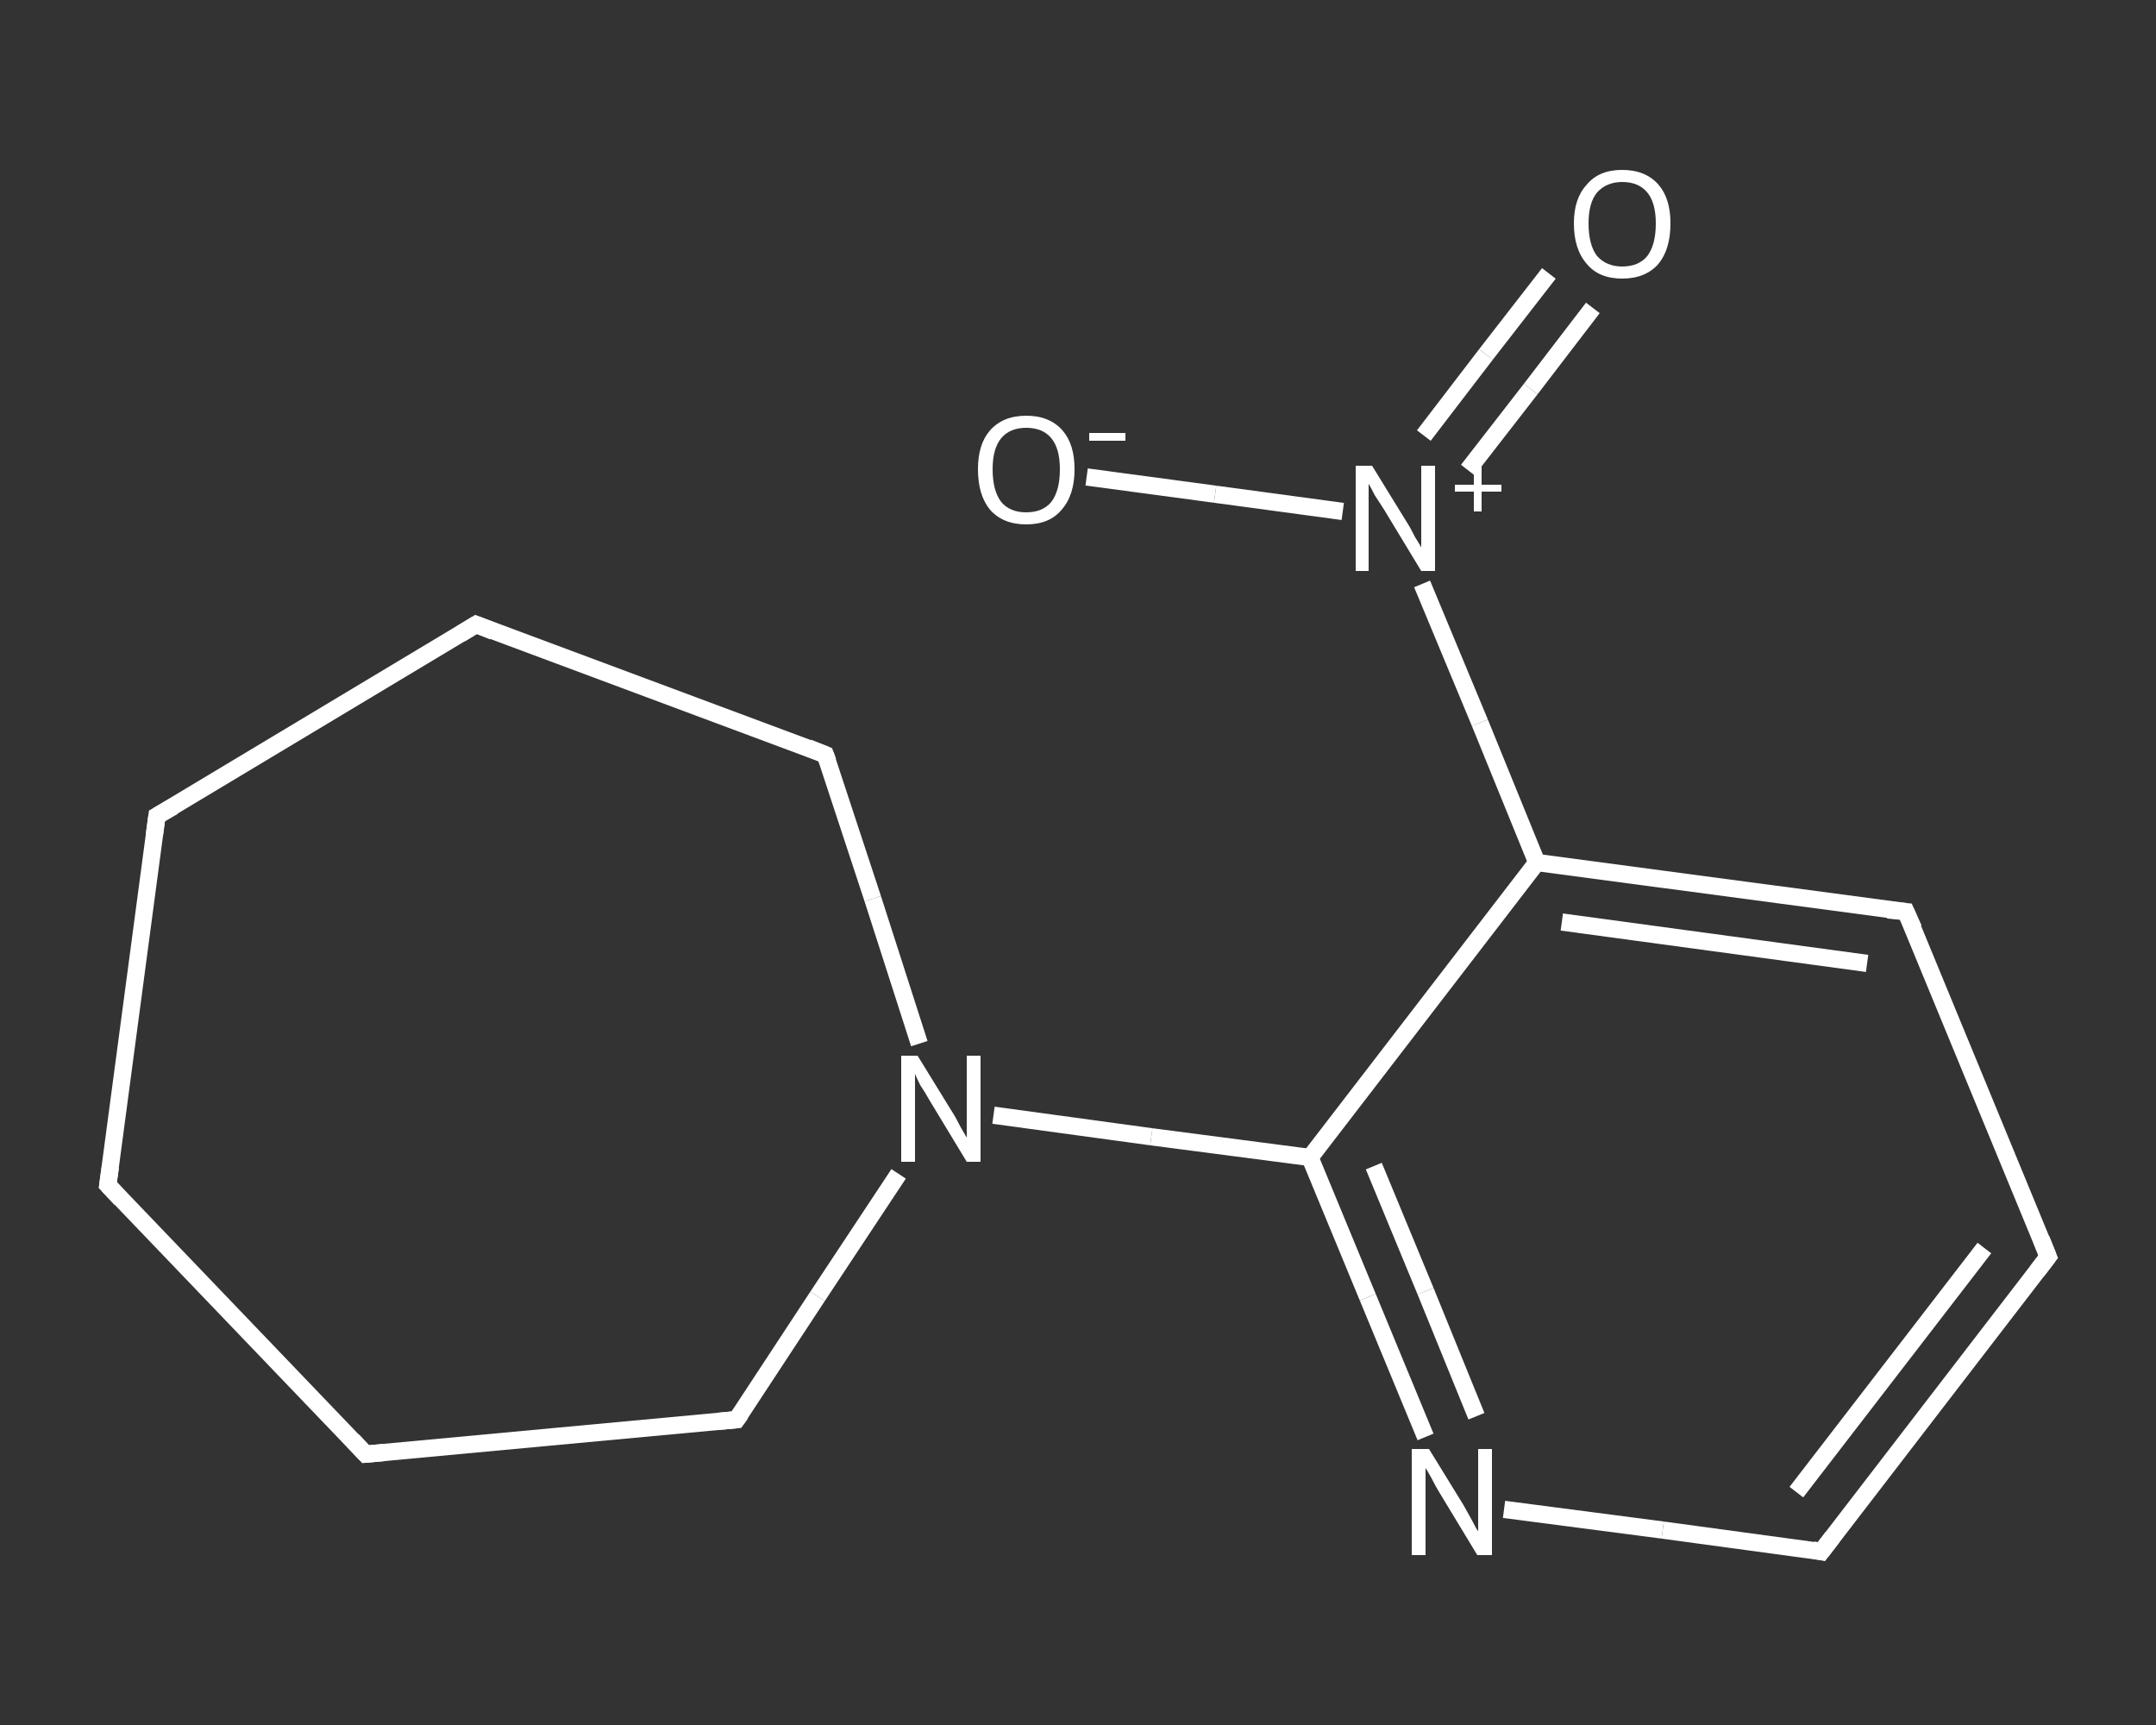 <?xml version='1.0' encoding='iso-8859-1'?>
<svg version='1.1' baseProfile='full'
              xmlns='http://www.w3.org/2000/svg'
                      xmlns:rdkit='http://www.rdkit.org/xml'
                      xmlns:xlink='http://www.w3.org/1999/xlink'
                  xml:space='preserve'
width='250px' height='200px' viewBox='0 0 250 200'>
<rect x="0" y="0" width="250" height="200" fill="#333333" stroke="none"/>
<!-- END OF HEADER -->
<rect style='opacity:1.0;fill:transparent;stroke:none' width='250.0' height='200.0' x='0.0' y='0.0'> </rect>
<path class='bond-0 atom-0 atom-1' d='M 184.7,35.7 L 177.5,45.1' style='fill:none;fill-rule:evenodd;stroke:#FFFFFF;stroke-width:2.0px;stroke-linecap:butt;stroke-linejoin:miter;stroke-opacity:1' />
<path class='bond-0 atom-0 atom-1' d='M 177.5,45.1 L 170.2,54.5' style='fill:none;fill-rule:evenodd;stroke:#FFFFFF;stroke-width:2.0px;stroke-linecap:butt;stroke-linejoin:miter;stroke-opacity:1' />
<path class='bond-0 atom-0 atom-1' d='M 179.6,31.7 L 172.3,41.1' style='fill:none;fill-rule:evenodd;stroke:#FFFFFF;stroke-width:2.0px;stroke-linecap:butt;stroke-linejoin:miter;stroke-opacity:1' />
<path class='bond-0 atom-0 atom-1' d='M 172.3,41.1 L 165.1,50.5' style='fill:none;fill-rule:evenodd;stroke:#FFFFFF;stroke-width:2.0px;stroke-linecap:butt;stroke-linejoin:miter;stroke-opacity:1' />
<path class='bond-1 atom-1 atom-2' d='M 155.7,59.3 L 140.9,57.3' style='fill:none;fill-rule:evenodd;stroke:#FFFFFF;stroke-width:2.0px;stroke-linecap:butt;stroke-linejoin:miter;stroke-opacity:1' />
<path class='bond-1 atom-1 atom-2' d='M 140.9,57.3 L 126.0,55.3' style='fill:none;fill-rule:evenodd;stroke:#FFFFFF;stroke-width:2.0px;stroke-linecap:butt;stroke-linejoin:miter;stroke-opacity:1' />
<path class='bond-2 atom-1 atom-3' d='M 164.9,67.7 L 171.6,83.8' style='fill:none;fill-rule:evenodd;stroke:#FFFFFF;stroke-width:2.0px;stroke-linecap:butt;stroke-linejoin:miter;stroke-opacity:1' />
<path class='bond-2 atom-1 atom-3' d='M 171.6,83.8 L 178.2,100.0' style='fill:none;fill-rule:evenodd;stroke:#FFFFFF;stroke-width:2.0px;stroke-linecap:butt;stroke-linejoin:miter;stroke-opacity:1' />
<path class='bond-3 atom-3 atom-4' d='M 178.2,100.0 L 221.0,105.7' style='fill:none;fill-rule:evenodd;stroke:#FFFFFF;stroke-width:2.0px;stroke-linecap:butt;stroke-linejoin:miter;stroke-opacity:1' />
<path class='bond-3 atom-3 atom-4' d='M 181.1,106.9 L 216.5,111.7' style='fill:none;fill-rule:evenodd;stroke:#FFFFFF;stroke-width:2.0px;stroke-linecap:butt;stroke-linejoin:miter;stroke-opacity:1' />
<path class='bond-4 atom-4 atom-5' d='M 221.0,105.7 L 237.5,145.7' style='fill:none;fill-rule:evenodd;stroke:#FFFFFF;stroke-width:2.0px;stroke-linecap:butt;stroke-linejoin:miter;stroke-opacity:1' />
<path class='bond-5 atom-5 atom-6' d='M 237.5,145.7 L 211.2,179.9' style='fill:none;fill-rule:evenodd;stroke:#FFFFFF;stroke-width:2.0px;stroke-linecap:butt;stroke-linejoin:miter;stroke-opacity:1' />
<path class='bond-5 atom-5 atom-6' d='M 230.1,144.7 L 208.3,173.0' style='fill:none;fill-rule:evenodd;stroke:#FFFFFF;stroke-width:2.0px;stroke-linecap:butt;stroke-linejoin:miter;stroke-opacity:1' />
<path class='bond-6 atom-6 atom-7' d='M 211.2,179.9 L 192.8,177.4' style='fill:none;fill-rule:evenodd;stroke:#FFFFFF;stroke-width:2.0px;stroke-linecap:butt;stroke-linejoin:miter;stroke-opacity:1' />
<path class='bond-6 atom-6 atom-7' d='M 192.8,177.4 L 174.4,175.0' style='fill:none;fill-rule:evenodd;stroke:#FFFFFF;stroke-width:2.0px;stroke-linecap:butt;stroke-linejoin:miter;stroke-opacity:1' />
<path class='bond-7 atom-7 atom-8' d='M 165.3,166.6 L 158.6,150.4' style='fill:none;fill-rule:evenodd;stroke:#FFFFFF;stroke-width:2.0px;stroke-linecap:butt;stroke-linejoin:miter;stroke-opacity:1' />
<path class='bond-7 atom-7 atom-8' d='M 158.6,150.4 L 151.9,134.2' style='fill:none;fill-rule:evenodd;stroke:#FFFFFF;stroke-width:2.0px;stroke-linecap:butt;stroke-linejoin:miter;stroke-opacity:1' />
<path class='bond-7 atom-7 atom-8' d='M 171.2,164.2 L 165.3,149.7' style='fill:none;fill-rule:evenodd;stroke:#FFFFFF;stroke-width:2.0px;stroke-linecap:butt;stroke-linejoin:miter;stroke-opacity:1' />
<path class='bond-7 atom-7 atom-8' d='M 165.3,149.7 L 159.3,135.2' style='fill:none;fill-rule:evenodd;stroke:#FFFFFF;stroke-width:2.0px;stroke-linecap:butt;stroke-linejoin:miter;stroke-opacity:1' />
<path class='bond-8 atom-8 atom-9' d='M 151.9,134.2 L 133.5,131.8' style='fill:none;fill-rule:evenodd;stroke:#FFFFFF;stroke-width:2.0px;stroke-linecap:butt;stroke-linejoin:miter;stroke-opacity:1' />
<path class='bond-8 atom-8 atom-9' d='M 133.5,131.8 L 115.2,129.3' style='fill:none;fill-rule:evenodd;stroke:#FFFFFF;stroke-width:2.0px;stroke-linecap:butt;stroke-linejoin:miter;stroke-opacity:1' />
<path class='bond-9 atom-9 atom-10' d='M 104.2,136.1 L 94.8,150.3' style='fill:none;fill-rule:evenodd;stroke:#FFFFFF;stroke-width:2.0px;stroke-linecap:butt;stroke-linejoin:miter;stroke-opacity:1' />
<path class='bond-9 atom-9 atom-10' d='M 94.8,150.3 L 85.4,164.6' style='fill:none;fill-rule:evenodd;stroke:#FFFFFF;stroke-width:2.0px;stroke-linecap:butt;stroke-linejoin:miter;stroke-opacity:1' />
<path class='bond-10 atom-10 atom-11' d='M 85.4,164.6 L 42.4,168.6' style='fill:none;fill-rule:evenodd;stroke:#FFFFFF;stroke-width:2.0px;stroke-linecap:butt;stroke-linejoin:miter;stroke-opacity:1' />
<path class='bond-11 atom-11 atom-12' d='M 42.4,168.6 L 12.5,137.4' style='fill:none;fill-rule:evenodd;stroke:#FFFFFF;stroke-width:2.0px;stroke-linecap:butt;stroke-linejoin:miter;stroke-opacity:1' />
<path class='bond-12 atom-12 atom-13' d='M 12.5,137.4 L 18.2,94.6' style='fill:none;fill-rule:evenodd;stroke:#FFFFFF;stroke-width:2.0px;stroke-linecap:butt;stroke-linejoin:miter;stroke-opacity:1' />
<path class='bond-13 atom-13 atom-14' d='M 18.2,94.6 L 55.2,72.4' style='fill:none;fill-rule:evenodd;stroke:#FFFFFF;stroke-width:2.0px;stroke-linecap:butt;stroke-linejoin:miter;stroke-opacity:1' />
<path class='bond-14 atom-14 atom-15' d='M 55.2,72.4 L 95.7,87.5' style='fill:none;fill-rule:evenodd;stroke:#FFFFFF;stroke-width:2.0px;stroke-linecap:butt;stroke-linejoin:miter;stroke-opacity:1' />
<path class='bond-15 atom-8 atom-3' d='M 151.9,134.2 L 178.2,100.0' style='fill:none;fill-rule:evenodd;stroke:#FFFFFF;stroke-width:2.0px;stroke-linecap:butt;stroke-linejoin:miter;stroke-opacity:1' />
<path class='bond-16 atom-15 atom-9' d='M 95.7,87.5 L 101.2,104.2' style='fill:none;fill-rule:evenodd;stroke:#FFFFFF;stroke-width:2.0px;stroke-linecap:butt;stroke-linejoin:miter;stroke-opacity:1' />
<path class='bond-16 atom-15 atom-9' d='M 101.2,104.2 L 106.6,121.0' style='fill:none;fill-rule:evenodd;stroke:#FFFFFF;stroke-width:2.0px;stroke-linecap:butt;stroke-linejoin:miter;stroke-opacity:1' />
<path d='M 218.9,105.5 L 221.0,105.7 L 221.9,107.7' style='fill:none;stroke:#FFFFFF;stroke-width:2.0px;stroke-linecap:butt;stroke-linejoin:miter;stroke-opacity:1;' />
<path d='M 236.7,143.7 L 237.5,145.7 L 236.2,147.4' style='fill:none;stroke:#FFFFFF;stroke-width:2.0px;stroke-linecap:butt;stroke-linejoin:miter;stroke-opacity:1;' />
<path d='M 212.5,178.2 L 211.2,179.9 L 210.2,179.7' style='fill:none;stroke:#FFFFFF;stroke-width:2.0px;stroke-linecap:butt;stroke-linejoin:miter;stroke-opacity:1;' />
<path d='M 85.9,163.9 L 85.4,164.6 L 83.2,164.8' style='fill:none;stroke:#FFFFFF;stroke-width:2.0px;stroke-linecap:butt;stroke-linejoin:miter;stroke-opacity:1;' />
<path d='M 44.6,168.4 L 42.4,168.6 L 40.9,167.0' style='fill:none;stroke:#FFFFFF;stroke-width:2.0px;stroke-linecap:butt;stroke-linejoin:miter;stroke-opacity:1;' />
<path d='M 14.0,139.0 L 12.5,137.4 L 12.8,135.3' style='fill:none;stroke:#FFFFFF;stroke-width:2.0px;stroke-linecap:butt;stroke-linejoin:miter;stroke-opacity:1;' />
<path d='M 17.9,96.8 L 18.2,94.6 L 20.1,93.5' style='fill:none;stroke:#FFFFFF;stroke-width:2.0px;stroke-linecap:butt;stroke-linejoin:miter;stroke-opacity:1;' />
<path d='M 53.4,73.5 L 55.2,72.4 L 57.2,73.2' style='fill:none;stroke:#FFFFFF;stroke-width:2.0px;stroke-linecap:butt;stroke-linejoin:miter;stroke-opacity:1;' />
<path d='M 93.7,86.7 L 95.7,87.5 L 96.0,88.3' style='fill:none;stroke:#FFFFFF;stroke-width:2.0px;stroke-linecap:butt;stroke-linejoin:miter;stroke-opacity:1;' />
<path class='atom-0' d='M 182.5 25.9
Q 182.5 23.0, 184.0 21.4
Q 185.4 19.7, 188.1 19.7
Q 190.8 19.7, 192.3 21.4
Q 193.7 23.0, 193.7 25.9
Q 193.7 28.9, 192.3 30.6
Q 190.8 32.3, 188.1 32.3
Q 185.4 32.3, 184.0 30.6
Q 182.5 28.9, 182.5 25.9
M 188.1 30.9
Q 190.0 30.9, 191.0 29.7
Q 192.0 28.4, 192.0 25.9
Q 192.0 23.5, 191.0 22.3
Q 190.0 21.1, 188.1 21.1
Q 186.3 21.1, 185.2 22.3
Q 184.2 23.5, 184.2 25.9
Q 184.2 28.4, 185.2 29.7
Q 186.3 30.9, 188.1 30.9
' fill='#FFFFFF'/>
<path class='atom-1' d='M 159.1 54.0
L 163.1 60.5
Q 163.5 61.1, 164.1 62.3
Q 164.8 63.4, 164.8 63.5
L 164.8 54.0
L 166.4 54.0
L 166.4 66.2
L 164.8 66.2
L 160.5 59.1
Q 160.0 58.3, 159.4 57.4
Q 158.9 56.4, 158.7 56.1
L 158.7 66.2
L 157.2 66.2
L 157.2 54.0
L 159.1 54.0
' fill='#FFFFFF'/>
<path class='atom-1' d='M 168.7 56.2
L 170.9 56.2
L 170.9 53.9
L 171.8 53.9
L 171.8 56.2
L 174.1 56.2
L 174.1 57.0
L 171.8 57.0
L 171.8 59.3
L 170.9 59.3
L 170.9 57.0
L 168.7 57.0
L 168.7 56.2
' fill='#FFFFFF'/>
<path class='atom-2' d='M 113.4 54.4
Q 113.4 51.5, 114.8 49.9
Q 116.3 48.2, 119.0 48.2
Q 121.7 48.2, 123.2 49.9
Q 124.6 51.5, 124.6 54.4
Q 124.6 57.4, 123.1 59.1
Q 121.7 60.8, 119.0 60.8
Q 116.3 60.8, 114.8 59.1
Q 113.4 57.4, 113.4 54.4
M 119.0 59.4
Q 120.9 59.4, 121.9 58.2
Q 122.9 56.9, 122.9 54.4
Q 122.9 52.0, 121.9 50.8
Q 120.9 49.6, 119.0 49.6
Q 117.1 49.6, 116.1 50.8
Q 115.1 52.0, 115.1 54.4
Q 115.1 56.9, 116.1 58.2
Q 117.1 59.4, 119.0 59.4
' fill='#FFFFFF'/>
<path class='atom-2' d='M 126.3 50.2
L 130.5 50.2
L 130.5 51.1
L 126.3 51.1
L 126.3 50.2
' fill='#FFFFFF'/>
<path class='atom-7' d='M 165.7 168.0
L 169.7 174.5
Q 170.1 175.2, 170.7 176.3
Q 171.3 177.5, 171.4 177.5
L 171.4 168.0
L 173.0 168.0
L 173.0 180.3
L 171.3 180.3
L 167.0 173.2
Q 166.5 172.4, 166.0 171.4
Q 165.5 170.5, 165.3 170.2
L 165.3 180.3
L 163.7 180.3
L 163.7 168.0
L 165.7 168.0
' fill='#FFFFFF'/>
<path class='atom-9' d='M 106.4 122.4
L 110.4 128.9
Q 110.8 129.5, 111.4 130.7
Q 112.1 131.9, 112.1 131.9
L 112.1 122.4
L 113.7 122.4
L 113.7 134.7
L 112.1 134.7
L 107.8 127.6
Q 107.3 126.7, 106.7 125.8
Q 106.2 124.8, 106.1 124.5
L 106.1 134.7
L 104.5 134.7
L 104.5 122.4
L 106.4 122.4
' fill='#FFFFFF'/>
</svg>
